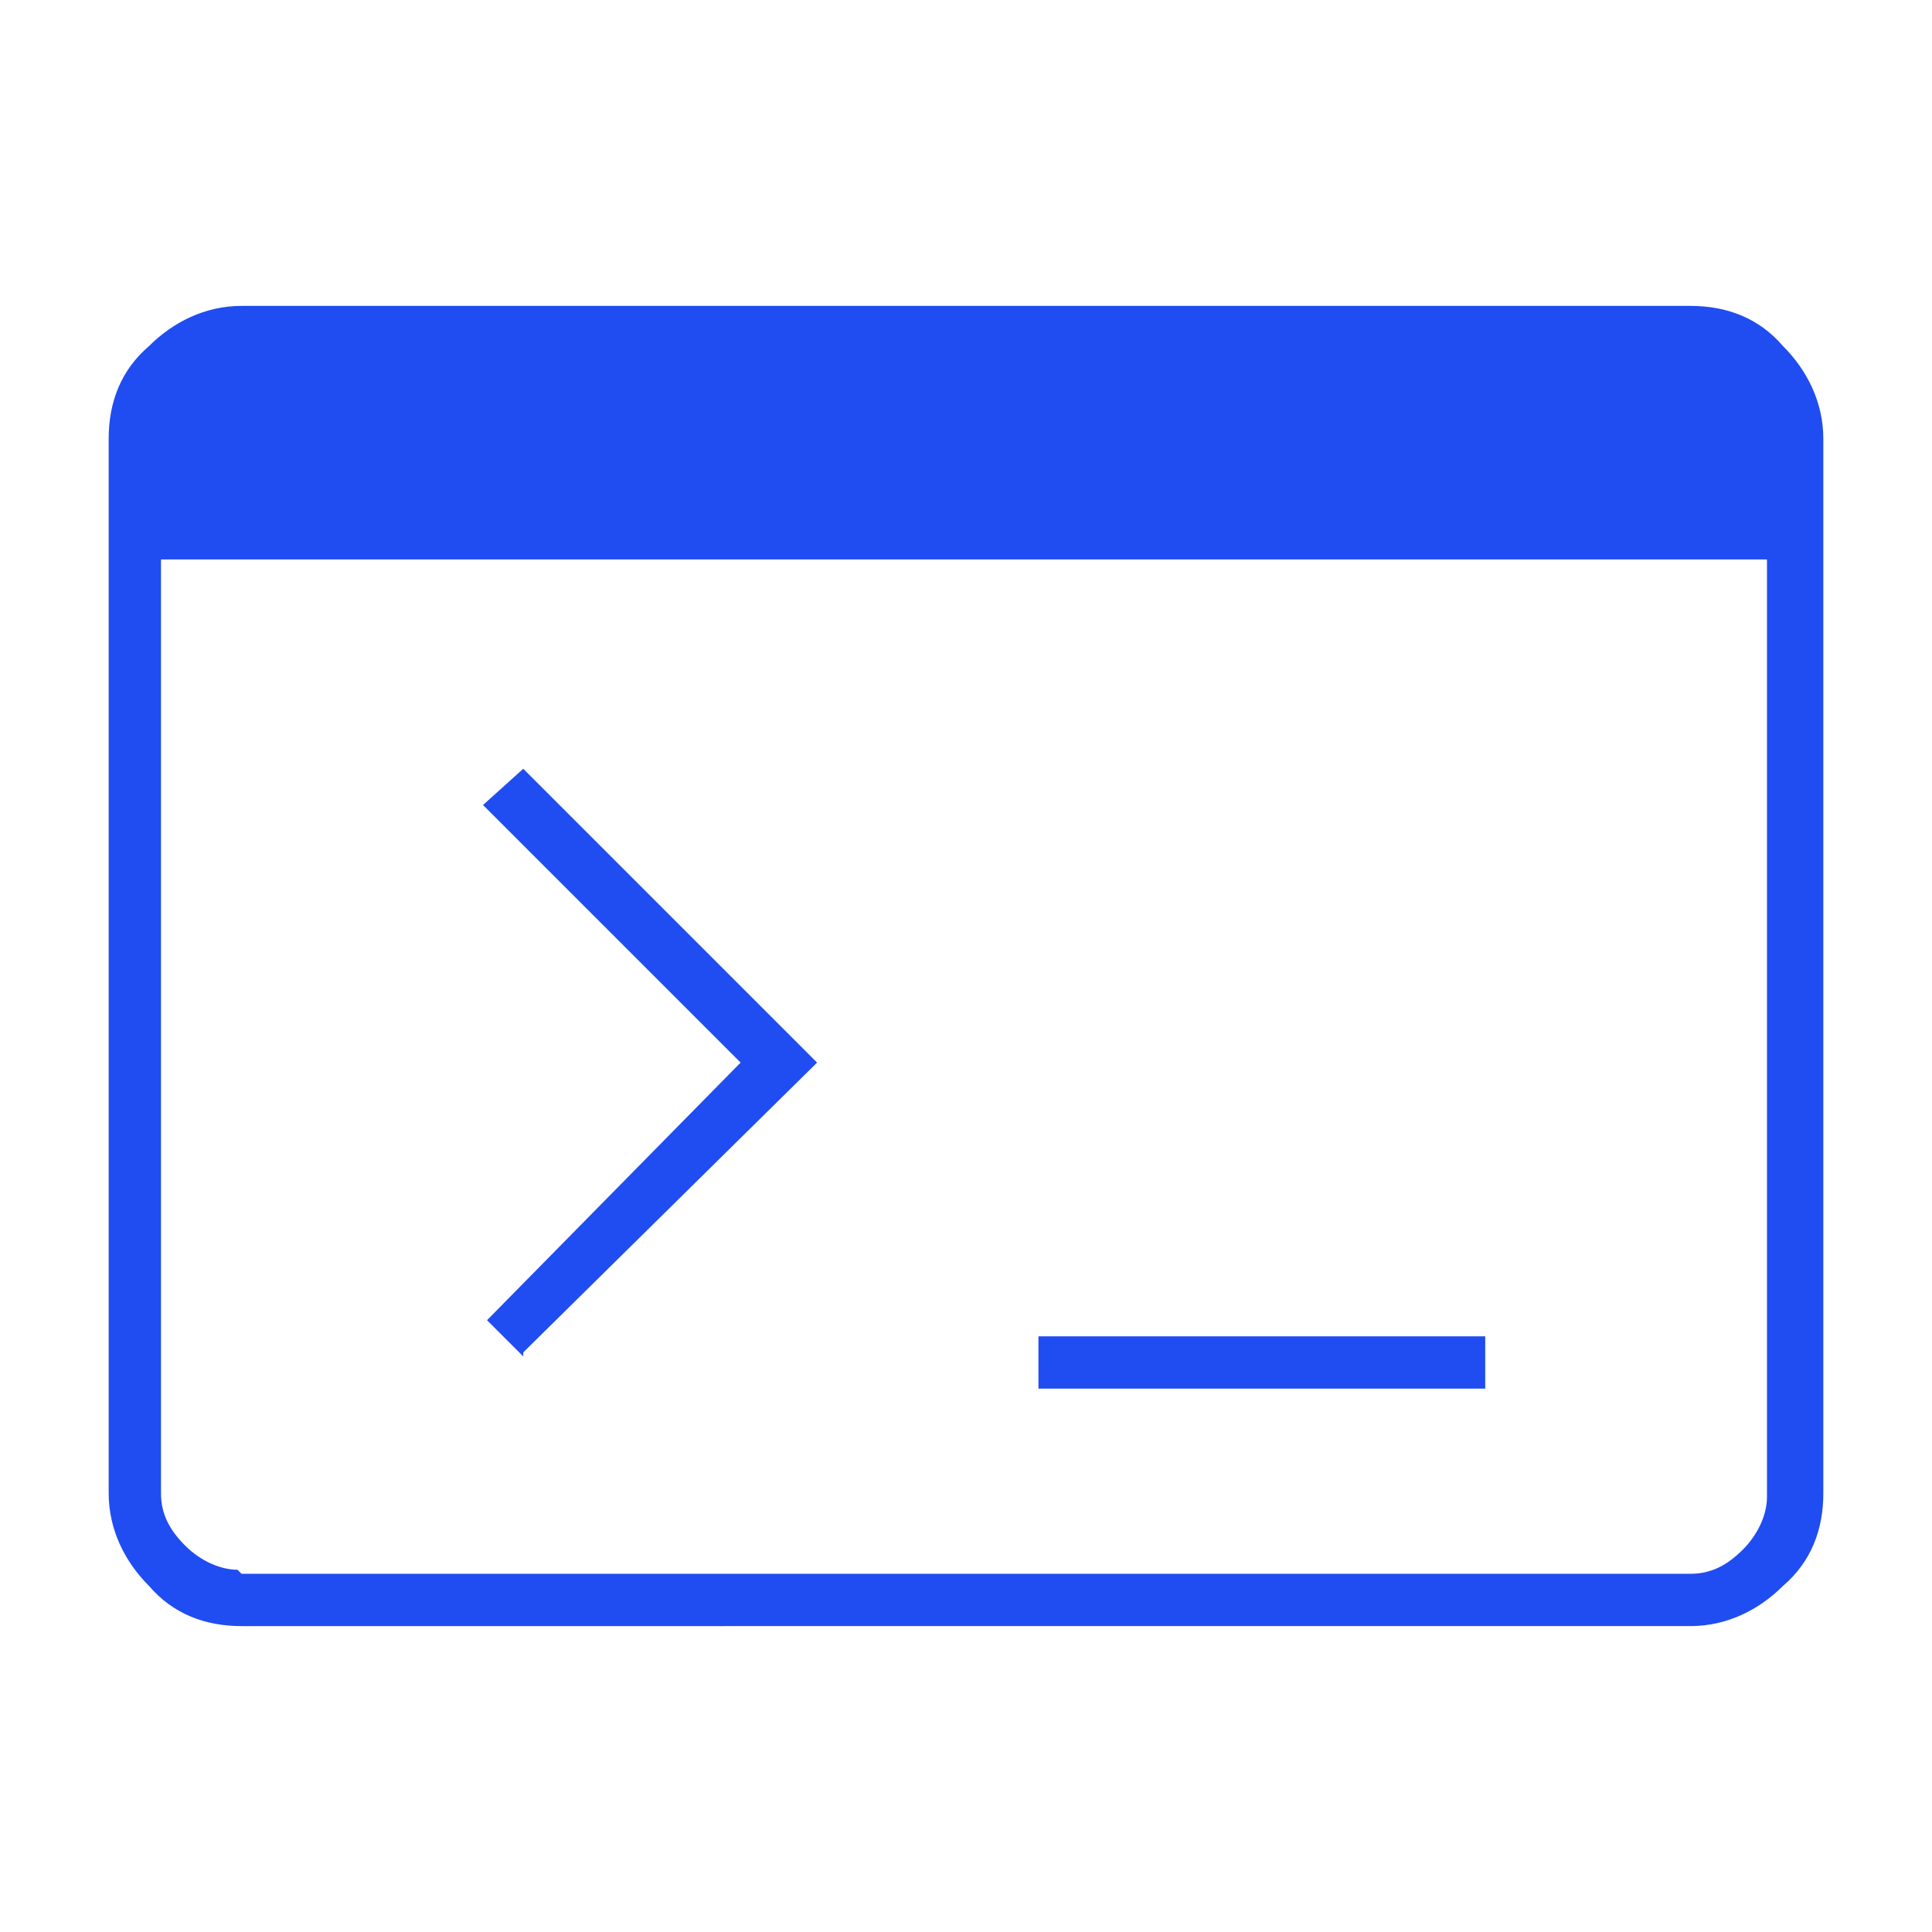 <?xml version="1.0" encoding="UTF-8"?>
<svg id="Capa_1" xmlns="http://www.w3.org/2000/svg" version="1.1" viewBox="0 0 48 48">
  <!-- Generator: Adobe Illustrator 29.1.0, SVG Export Plug-In . SVG Version: 2.1.0 Build 142)  -->
  <defs>
    <style>
      .st0 {
        fill: #204df1;
      }
    </style>
  </defs>
  <path class="st0" d="M6,40.4c-.9,0-1.7-.3-2.3-1-.6-.6-1-1.4-1-2.3V10.9c0-.9.3-1.7,1-2.3.6-.6,1.4-1,2.3-1h36c.9,0,1.7.3,2.3,1,.6.6,1,1.4,1,2.3v26.2c0,.9-.3,1.7-1,2.3-.6.6-1.4,1-2.3,1H6ZM6,39.1h36c.5,0,.9-.2,1.3-.6s.6-.9.6-1.3V13.9H4v23.2c0,.5.2.9.6,1.3s.9.6,1.3.6ZM13,33.7l-.9-.9,6.3-6.4-6.4-6.4,1-.9,7.3,7.3-7.3,7.2ZM25.8,34.5v-1.3h11.1v1.3h-11.1Z"/>
</svg>